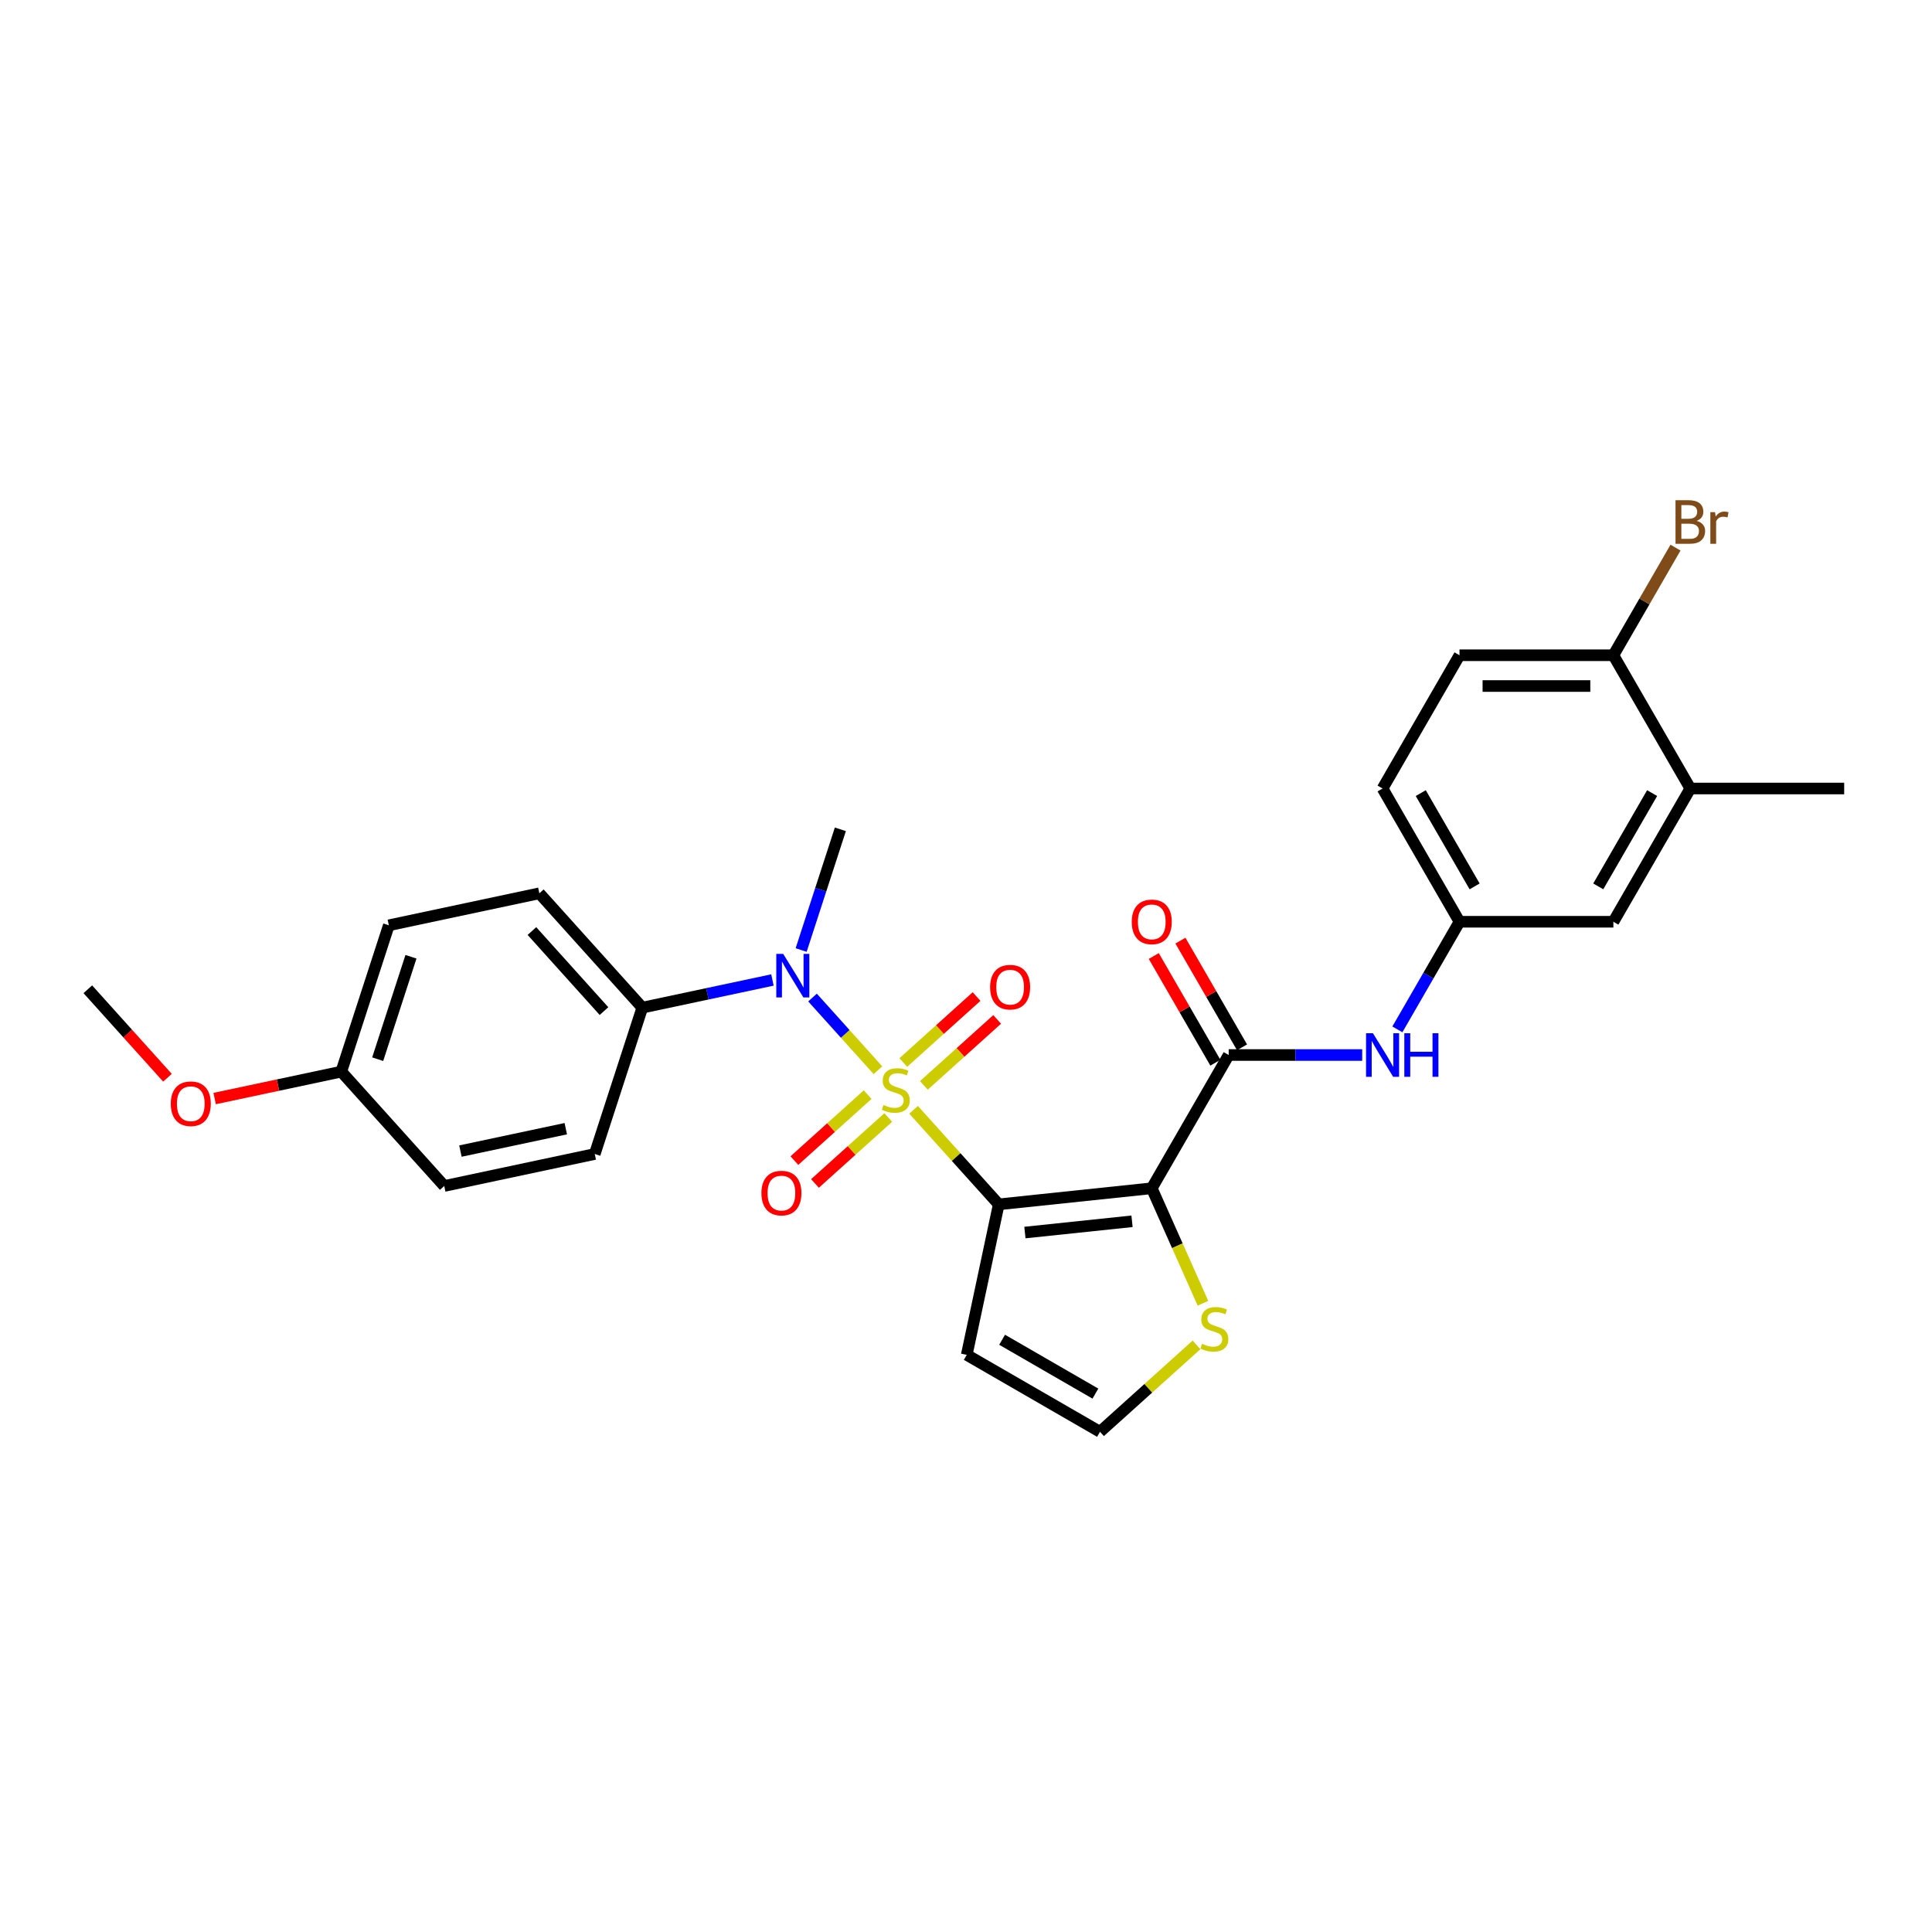 <?xml version='1.0' encoding='iso-8859-1'?>
<svg version='1.1' baseProfile='full'
              xmlns='http://www.w3.org/2000/svg'
                      xmlns:rdkit='http://www.rdkit.org/xml'
                      xmlns:xlink='http://www.w3.org/1999/xlink'
                  xml:space='preserve'
width='1000px' height='1000px' viewBox='0 0 1000 1000'>
<!-- END OF HEADER -->
<rect style='opacity:1.0;fill:#FFFFFF;stroke:none' width='1000' height='1000' x='0' y='0'> </rect>
<path class='bond-0' d='M 472.873,574.428 L 494.908,598.9' style='fill:none;fill-rule:evenodd;stroke:#CCCC00;stroke-width:6px;stroke-linecap:butt;stroke-linejoin:miter;stroke-opacity:1' />
<path class='bond-0' d='M 494.908,598.9 L 516.943,623.372' style='fill:none;fill-rule:evenodd;stroke:#000000;stroke-width:6px;stroke-linecap:butt;stroke-linejoin:miter;stroke-opacity:1' />
<path class='bond-3' d='M 454.428,553.943 L 437.493,535.135' style='fill:none;fill-rule:evenodd;stroke:#CCCC00;stroke-width:6px;stroke-linecap:butt;stroke-linejoin:miter;stroke-opacity:1' />
<path class='bond-3' d='M 437.493,535.135 L 420.559,516.327' style='fill:none;fill-rule:evenodd;stroke:#0000FF;stroke-width:6px;stroke-linecap:butt;stroke-linejoin:miter;stroke-opacity:1' />
<path class='bond-7' d='M 449.099,566.571 L 430.134,583.647' style='fill:none;fill-rule:evenodd;stroke:#CCCC00;stroke-width:6px;stroke-linecap:butt;stroke-linejoin:miter;stroke-opacity:1' />
<path class='bond-7' d='M 430.134,583.647 L 411.169,600.723' style='fill:none;fill-rule:evenodd;stroke:#FF0000;stroke-width:6px;stroke-linecap:butt;stroke-linejoin:miter;stroke-opacity:1' />
<path class='bond-7' d='M 459.757,578.408 L 440.792,595.484' style='fill:none;fill-rule:evenodd;stroke:#CCCC00;stroke-width:6px;stroke-linecap:butt;stroke-linejoin:miter;stroke-opacity:1' />
<path class='bond-7' d='M 440.792,595.484 L 421.828,612.56' style='fill:none;fill-rule:evenodd;stroke:#FF0000;stroke-width:6px;stroke-linecap:butt;stroke-linejoin:miter;stroke-opacity:1' />
<path class='bond-8' d='M 478.203,561.8 L 497.167,544.724' style='fill:none;fill-rule:evenodd;stroke:#CCCC00;stroke-width:6px;stroke-linecap:butt;stroke-linejoin:miter;stroke-opacity:1' />
<path class='bond-8' d='M 497.167,544.724 L 516.132,527.648' style='fill:none;fill-rule:evenodd;stroke:#FF0000;stroke-width:6px;stroke-linecap:butt;stroke-linejoin:miter;stroke-opacity:1' />
<path class='bond-8' d='M 467.544,549.963 L 486.509,532.887' style='fill:none;fill-rule:evenodd;stroke:#CCCC00;stroke-width:6px;stroke-linecap:butt;stroke-linejoin:miter;stroke-opacity:1' />
<path class='bond-8' d='M 486.509,532.887 L 505.474,515.811' style='fill:none;fill-rule:evenodd;stroke:#FF0000;stroke-width:6px;stroke-linecap:butt;stroke-linejoin:miter;stroke-opacity:1' />
<path class='bond-1' d='M 516.943,623.372 L 596.15,615.047' style='fill:none;fill-rule:evenodd;stroke:#000000;stroke-width:6px;stroke-linecap:butt;stroke-linejoin:miter;stroke-opacity:1' />
<path class='bond-1' d='M 530.489,637.965 L 585.934,632.137' style='fill:none;fill-rule:evenodd;stroke:#000000;stroke-width:6px;stroke-linecap:butt;stroke-linejoin:miter;stroke-opacity:1' />
<path class='bond-5' d='M 516.943,623.372 L 500.384,701.275' style='fill:none;fill-rule:evenodd;stroke:#000000;stroke-width:6px;stroke-linecap:butt;stroke-linejoin:miter;stroke-opacity:1' />
<path class='bond-2' d='M 596.15,615.047 L 635.972,546.074' style='fill:none;fill-rule:evenodd;stroke:#000000;stroke-width:6px;stroke-linecap:butt;stroke-linejoin:miter;stroke-opacity:1' />
<path class='bond-4' d='M 596.15,615.047 L 609.4,644.808' style='fill:none;fill-rule:evenodd;stroke:#000000;stroke-width:6px;stroke-linecap:butt;stroke-linejoin:miter;stroke-opacity:1' />
<path class='bond-4' d='M 609.4,644.808 L 622.65,674.568' style='fill:none;fill-rule:evenodd;stroke:#CCCC00;stroke-width:6px;stroke-linecap:butt;stroke-linejoin:miter;stroke-opacity:1' />
<path class='bond-6' d='M 635.972,546.074 L 670.521,546.074' style='fill:none;fill-rule:evenodd;stroke:#000000;stroke-width:6px;stroke-linecap:butt;stroke-linejoin:miter;stroke-opacity:1' />
<path class='bond-6' d='M 670.521,546.074 L 705.07,546.074' style='fill:none;fill-rule:evenodd;stroke:#0000FF;stroke-width:6px;stroke-linecap:butt;stroke-linejoin:miter;stroke-opacity:1' />
<path class='bond-13' d='M 642.869,542.092 L 626.926,514.478' style='fill:none;fill-rule:evenodd;stroke:#000000;stroke-width:6px;stroke-linecap:butt;stroke-linejoin:miter;stroke-opacity:1' />
<path class='bond-13' d='M 626.926,514.478 L 610.984,486.865' style='fill:none;fill-rule:evenodd;stroke:#FF0000;stroke-width:6px;stroke-linecap:butt;stroke-linejoin:miter;stroke-opacity:1' />
<path class='bond-13' d='M 629.074,550.056 L 613.132,522.443' style='fill:none;fill-rule:evenodd;stroke:#000000;stroke-width:6px;stroke-linecap:butt;stroke-linejoin:miter;stroke-opacity:1' />
<path class='bond-13' d='M 613.132,522.443 L 597.189,494.829' style='fill:none;fill-rule:evenodd;stroke:#FF0000;stroke-width:6px;stroke-linecap:butt;stroke-linejoin:miter;stroke-opacity:1' />
<path class='bond-10' d='M 399.814,507.24 L 366.135,514.399' style='fill:none;fill-rule:evenodd;stroke:#0000FF;stroke-width:6px;stroke-linecap:butt;stroke-linejoin:miter;stroke-opacity:1' />
<path class='bond-10' d='M 366.135,514.399 L 332.456,521.558' style='fill:none;fill-rule:evenodd;stroke:#000000;stroke-width:6px;stroke-linecap:butt;stroke-linejoin:miter;stroke-opacity:1' />
<path class='bond-24' d='M 414.67,491.73 L 424.82,460.492' style='fill:none;fill-rule:evenodd;stroke:#0000FF;stroke-width:6px;stroke-linecap:butt;stroke-linejoin:miter;stroke-opacity:1' />
<path class='bond-24' d='M 424.82,460.492 L 434.97,429.253' style='fill:none;fill-rule:evenodd;stroke:#000000;stroke-width:6px;stroke-linecap:butt;stroke-linejoin:miter;stroke-opacity:1' />
<path class='bond-28' d='M 619.321,696.109 L 594.339,718.603' style='fill:none;fill-rule:evenodd;stroke:#CCCC00;stroke-width:6px;stroke-linecap:butt;stroke-linejoin:miter;stroke-opacity:1' />
<path class='bond-28' d='M 594.339,718.603 L 569.357,741.097' style='fill:none;fill-rule:evenodd;stroke:#000000;stroke-width:6px;stroke-linecap:butt;stroke-linejoin:miter;stroke-opacity:1' />
<path class='bond-9' d='M 500.384,701.275 L 569.357,741.097' style='fill:none;fill-rule:evenodd;stroke:#000000;stroke-width:6px;stroke-linecap:butt;stroke-linejoin:miter;stroke-opacity:1' />
<path class='bond-9' d='M 518.694,693.454 L 566.975,721.329' style='fill:none;fill-rule:evenodd;stroke:#000000;stroke-width:6px;stroke-linecap:butt;stroke-linejoin:miter;stroke-opacity:1' />
<path class='bond-12' d='M 723.276,532.805 L 739.356,504.953' style='fill:none;fill-rule:evenodd;stroke:#0000FF;stroke-width:6px;stroke-linecap:butt;stroke-linejoin:miter;stroke-opacity:1' />
<path class='bond-12' d='M 739.356,504.953 L 755.437,477.1' style='fill:none;fill-rule:evenodd;stroke:#000000;stroke-width:6px;stroke-linecap:butt;stroke-linejoin:miter;stroke-opacity:1' />
<path class='bond-16' d='M 332.456,521.558 L 279.164,462.371' style='fill:none;fill-rule:evenodd;stroke:#000000;stroke-width:6px;stroke-linecap:butt;stroke-linejoin:miter;stroke-opacity:1' />
<path class='bond-16' d='M 312.625,523.338 L 275.32,481.907' style='fill:none;fill-rule:evenodd;stroke:#000000;stroke-width:6px;stroke-linecap:butt;stroke-linejoin:miter;stroke-opacity:1' />
<path class='bond-17' d='M 332.456,521.558 L 307.845,597.303' style='fill:none;fill-rule:evenodd;stroke:#000000;stroke-width:6px;stroke-linecap:butt;stroke-linejoin:miter;stroke-opacity:1' />
<path class='bond-11' d='M 874.902,408.127 L 835.08,477.1' style='fill:none;fill-rule:evenodd;stroke:#000000;stroke-width:6px;stroke-linecap:butt;stroke-linejoin:miter;stroke-opacity:1' />
<path class='bond-11' d='M 855.134,410.509 L 827.259,458.79' style='fill:none;fill-rule:evenodd;stroke:#000000;stroke-width:6px;stroke-linecap:butt;stroke-linejoin:miter;stroke-opacity:1' />
<path class='bond-26' d='M 874.902,408.127 L 954.545,408.127' style='fill:none;fill-rule:evenodd;stroke:#000000;stroke-width:6px;stroke-linecap:butt;stroke-linejoin:miter;stroke-opacity:1' />
<path class='bond-30' d='M 874.902,408.127 L 835.08,339.154' style='fill:none;fill-rule:evenodd;stroke:#000000;stroke-width:6px;stroke-linecap:butt;stroke-linejoin:miter;stroke-opacity:1' />
<path class='bond-15' d='M 755.437,477.1 L 835.08,477.1' style='fill:none;fill-rule:evenodd;stroke:#000000;stroke-width:6px;stroke-linecap:butt;stroke-linejoin:miter;stroke-opacity:1' />
<path class='bond-19' d='M 755.437,477.1 L 715.615,408.127' style='fill:none;fill-rule:evenodd;stroke:#000000;stroke-width:6px;stroke-linecap:butt;stroke-linejoin:miter;stroke-opacity:1' />
<path class='bond-19' d='M 763.258,458.79 L 735.383,410.509' style='fill:none;fill-rule:evenodd;stroke:#000000;stroke-width:6px;stroke-linecap:butt;stroke-linejoin:miter;stroke-opacity:1' />
<path class='bond-14' d='M 835.08,339.154 L 755.437,339.154' style='fill:none;fill-rule:evenodd;stroke:#000000;stroke-width:6px;stroke-linecap:butt;stroke-linejoin:miter;stroke-opacity:1' />
<path class='bond-14' d='M 823.134,355.083 L 767.383,355.083' style='fill:none;fill-rule:evenodd;stroke:#000000;stroke-width:6px;stroke-linecap:butt;stroke-linejoin:miter;stroke-opacity:1' />
<path class='bond-20' d='M 835.08,339.154 L 851.161,311.302' style='fill:none;fill-rule:evenodd;stroke:#000000;stroke-width:6px;stroke-linecap:butt;stroke-linejoin:miter;stroke-opacity:1' />
<path class='bond-20' d='M 851.161,311.302 L 867.241,283.449' style='fill:none;fill-rule:evenodd;stroke:#7F4C19;stroke-width:6px;stroke-linecap:butt;stroke-linejoin:miter;stroke-opacity:1' />
<path class='bond-22' d='M 279.164,462.371 L 201.261,478.93' style='fill:none;fill-rule:evenodd;stroke:#000000;stroke-width:6px;stroke-linecap:butt;stroke-linejoin:miter;stroke-opacity:1' />
<path class='bond-23' d='M 307.845,597.303 L 229.941,613.862' style='fill:none;fill-rule:evenodd;stroke:#000000;stroke-width:6px;stroke-linecap:butt;stroke-linejoin:miter;stroke-opacity:1' />
<path class='bond-23' d='M 292.847,584.206 L 238.315,595.797' style='fill:none;fill-rule:evenodd;stroke:#000000;stroke-width:6px;stroke-linecap:butt;stroke-linejoin:miter;stroke-opacity:1' />
<path class='bond-18' d='M 755.437,339.154 L 715.615,408.127' style='fill:none;fill-rule:evenodd;stroke:#000000;stroke-width:6px;stroke-linecap:butt;stroke-linejoin:miter;stroke-opacity:1' />
<path class='bond-21' d='M 176.65,554.675 L 229.941,613.862' style='fill:none;fill-rule:evenodd;stroke:#000000;stroke-width:6px;stroke-linecap:butt;stroke-linejoin:miter;stroke-opacity:1' />
<path class='bond-25' d='M 176.65,554.675 L 143.87,561.643' style='fill:none;fill-rule:evenodd;stroke:#000000;stroke-width:6px;stroke-linecap:butt;stroke-linejoin:miter;stroke-opacity:1' />
<path class='bond-25' d='M 143.87,561.643 L 111.091,568.61' style='fill:none;fill-rule:evenodd;stroke:#FF0000;stroke-width:6px;stroke-linecap:butt;stroke-linejoin:miter;stroke-opacity:1' />
<path class='bond-29' d='M 176.65,554.675 L 201.261,478.93' style='fill:none;fill-rule:evenodd;stroke:#000000;stroke-width:6px;stroke-linecap:butt;stroke-linejoin:miter;stroke-opacity:1' />
<path class='bond-29' d='M 195.49,548.236 L 212.718,495.214' style='fill:none;fill-rule:evenodd;stroke:#000000;stroke-width:6px;stroke-linecap:butt;stroke-linejoin:miter;stroke-opacity:1' />
<path class='bond-27' d='M 86.685,557.838 L 66.07,534.943' style='fill:none;fill-rule:evenodd;stroke:#FF0000;stroke-width:6px;stroke-linecap:butt;stroke-linejoin:miter;stroke-opacity:1' />
<path class='bond-27' d='M 66.07,534.943 L 45.455,512.047' style='fill:none;fill-rule:evenodd;stroke:#000000;stroke-width:6px;stroke-linecap:butt;stroke-linejoin:miter;stroke-opacity:1' />
<path  class='atom-0' d='M 457.279 571.927
Q 457.534 572.022, 458.585 572.468
Q 459.637 572.914, 460.784 573.201
Q 461.962 573.456, 463.109 573.456
Q 465.244 573.456, 466.486 572.436
Q 467.728 571.385, 467.728 569.569
Q 467.728 568.327, 467.091 567.562
Q 466.486 566.798, 465.53 566.384
Q 464.575 565.969, 462.982 565.492
Q 460.975 564.886, 459.764 564.313
Q 458.585 563.739, 457.725 562.529
Q 456.897 561.318, 456.897 559.279
Q 456.897 556.444, 458.808 554.692
Q 460.752 552.94, 464.575 552.94
Q 467.187 552.94, 470.15 554.182
L 469.417 556.635
Q 466.709 555.52, 464.67 555.52
Q 462.472 555.52, 461.261 556.444
Q 460.051 557.336, 460.083 558.897
Q 460.083 560.108, 460.688 560.84
Q 461.325 561.573, 462.217 561.987
Q 463.141 562.401, 464.67 562.879
Q 466.709 563.516, 467.92 564.154
Q 469.13 564.791, 469.99 566.097
Q 470.882 567.371, 470.882 569.569
Q 470.882 572.691, 468.78 574.38
Q 466.709 576.036, 463.237 576.036
Q 461.23 576.036, 459.7 575.59
Q 458.203 575.176, 456.419 574.443
L 457.279 571.927
' fill='#CCCC00'/>
<path  class='atom-4' d='M 405.373 493.721
L 412.764 505.668
Q 413.497 506.846, 414.675 508.981
Q 415.854 511.115, 415.918 511.243
L 415.918 493.721
L 418.912 493.721
L 418.912 516.276
L 415.822 516.276
L 407.89 503.215
Q 406.966 501.686, 405.978 499.933
Q 405.023 498.181, 404.736 497.64
L 404.736 516.276
L 401.805 516.276
L 401.805 493.721
L 405.373 493.721
' fill='#0000FF'/>
<path  class='atom-5' d='M 622.172 695.546
Q 622.427 695.642, 623.478 696.088
Q 624.53 696.534, 625.677 696.821
Q 626.855 697.075, 628.002 697.075
Q 630.137 697.075, 631.379 696.056
Q 632.621 695.005, 632.621 693.189
Q 632.621 691.946, 631.984 691.182
Q 631.379 690.417, 630.423 690.003
Q 629.468 689.589, 627.875 689.111
Q 625.868 688.506, 624.657 687.932
Q 623.478 687.359, 622.618 686.148
Q 621.79 684.938, 621.79 682.899
Q 621.79 680.064, 623.701 678.311
Q 625.645 676.559, 629.468 676.559
Q 632.08 676.559, 635.043 677.802
L 634.31 680.255
Q 631.602 679.14, 629.563 679.14
Q 627.365 679.14, 626.154 680.064
Q 624.944 680.956, 624.976 682.517
Q 624.976 683.727, 625.581 684.46
Q 626.218 685.193, 627.11 685.607
Q 628.034 686.021, 629.563 686.499
Q 631.602 687.136, 632.813 687.773
Q 634.023 688.41, 634.883 689.716
Q 635.775 690.991, 635.775 693.189
Q 635.775 696.311, 633.673 697.999
Q 631.602 699.656, 628.13 699.656
Q 626.123 699.656, 624.593 699.21
Q 623.096 698.796, 621.312 698.063
L 622.172 695.546
' fill='#CCCC00'/>
<path  class='atom-7' d='M 710.629 534.796
L 718.02 546.743
Q 718.753 547.921, 719.932 550.056
Q 721.11 552.19, 721.174 552.318
L 721.174 534.796
L 724.169 534.796
L 724.169 557.351
L 721.079 557.351
L 713.146 544.29
Q 712.222 542.761, 711.235 541.008
Q 710.279 539.256, 709.992 538.715
L 709.992 557.351
L 707.061 557.351
L 707.061 534.796
L 710.629 534.796
' fill='#0000FF'/>
<path  class='atom-7' d='M 726.877 534.796
L 729.935 534.796
L 729.935 544.385
L 741.467 544.385
L 741.467 534.796
L 744.526 534.796
L 744.526 557.351
L 741.467 557.351
L 741.467 546.934
L 729.935 546.934
L 729.935 557.351
L 726.877 557.351
L 726.877 534.796
' fill='#0000FF'/>
<path  class='atom-8' d='M 394.11 617.541
Q 394.11 612.125, 396.786 609.099
Q 399.462 606.072, 404.464 606.072
Q 409.466 606.072, 412.142 609.099
Q 414.818 612.125, 414.818 617.541
Q 414.818 623.02, 412.11 626.143
Q 409.402 629.233, 404.464 629.233
Q 399.494 629.233, 396.786 626.143
Q 394.11 623.052, 394.11 617.541
M 404.464 626.684
Q 407.905 626.684, 409.752 624.39
Q 411.632 622.065, 411.632 617.541
Q 411.632 613.113, 409.752 610.883
Q 407.905 608.621, 404.464 608.621
Q 401.023 608.621, 399.144 610.851
Q 397.296 613.081, 397.296 617.541
Q 397.296 622.097, 399.144 624.39
Q 401.023 626.684, 404.464 626.684
' fill='#FF0000'/>
<path  class='atom-9' d='M 512.484 510.957
Q 512.484 505.541, 515.16 502.515
Q 517.836 499.489, 522.837 499.489
Q 527.839 499.489, 530.515 502.515
Q 533.191 505.541, 533.191 510.957
Q 533.191 516.437, 530.483 519.559
Q 527.775 522.649, 522.837 522.649
Q 517.868 522.649, 515.16 519.559
Q 512.484 516.469, 512.484 510.957
M 522.837 520.1
Q 526.278 520.1, 528.126 517.807
Q 530.005 515.481, 530.005 510.957
Q 530.005 506.529, 528.126 504.299
Q 526.278 502.037, 522.837 502.037
Q 519.397 502.037, 517.517 504.267
Q 515.669 506.497, 515.669 510.957
Q 515.669 515.513, 517.517 517.807
Q 519.397 520.1, 522.837 520.1
' fill='#FF0000'/>
<path  class='atom-14' d='M 585.796 477.164
Q 585.796 471.748, 588.472 468.722
Q 591.148 465.696, 596.15 465.696
Q 601.151 465.696, 603.827 468.722
Q 606.503 471.748, 606.503 477.164
Q 606.503 482.644, 603.796 485.766
Q 601.088 488.856, 596.15 488.856
Q 591.18 488.856, 588.472 485.766
Q 585.796 482.676, 585.796 477.164
M 596.15 486.307
Q 599.59 486.307, 601.438 484.014
Q 603.318 481.688, 603.318 477.164
Q 603.318 472.736, 601.438 470.506
Q 599.59 468.244, 596.15 468.244
Q 592.709 468.244, 590.83 470.474
Q 588.982 472.704, 588.982 477.164
Q 588.982 481.72, 590.83 484.014
Q 592.709 486.307, 596.15 486.307
' fill='#FF0000'/>
<path  class='atom-21' d='M 878.199 269.607
Q 880.366 270.212, 881.449 271.55
Q 882.564 272.857, 882.564 274.8
Q 882.564 277.922, 880.557 279.706
Q 878.581 281.458, 874.822 281.458
L 867.24 281.458
L 867.24 258.903
L 873.898 258.903
Q 877.753 258.903, 879.697 260.464
Q 881.64 262.025, 881.64 264.892
Q 881.64 268.301, 878.199 269.607
M 870.267 261.452
L 870.267 268.524
L 873.898 268.524
Q 876.128 268.524, 877.275 267.632
Q 878.454 266.708, 878.454 264.892
Q 878.454 261.452, 873.898 261.452
L 870.267 261.452
M 874.822 278.91
Q 877.02 278.91, 878.199 277.858
Q 879.378 276.807, 879.378 274.8
Q 879.378 272.952, 878.072 272.028
Q 876.797 271.073, 874.344 271.073
L 870.267 271.073
L 870.267 278.91
L 874.822 278.91
' fill='#7F4C19'/>
<path  class='atom-21' d='M 887.693 265.083
L 888.043 267.345
Q 889.763 264.797, 892.567 264.797
Q 893.459 264.797, 894.669 265.115
L 894.192 267.791
Q 892.822 267.473, 892.057 267.473
Q 890.719 267.473, 889.827 268.014
Q 888.967 268.524, 888.266 269.766
L 888.266 281.458
L 885.272 281.458
L 885.272 265.083
L 887.693 265.083
' fill='#7F4C19'/>
<path  class='atom-26' d='M 88.393 571.298
Q 88.393 565.882, 91.069 562.856
Q 93.745 559.829, 98.746 559.829
Q 103.748 559.829, 106.424 562.856
Q 109.1 565.882, 109.1 571.298
Q 109.1 576.777, 106.392 579.899
Q 103.684 582.989, 98.746 582.989
Q 93.777 582.989, 91.069 579.899
Q 88.393 576.809, 88.393 571.298
M 98.746 580.441
Q 102.187 580.441, 104.035 578.147
Q 105.914 575.821, 105.914 571.298
Q 105.914 566.87, 104.035 564.64
Q 102.187 562.378, 98.746 562.378
Q 95.306 562.378, 93.426 564.608
Q 91.579 566.838, 91.579 571.298
Q 91.579 575.853, 93.426 578.147
Q 95.306 580.441, 98.746 580.441
' fill='#FF0000'/>
</svg>
